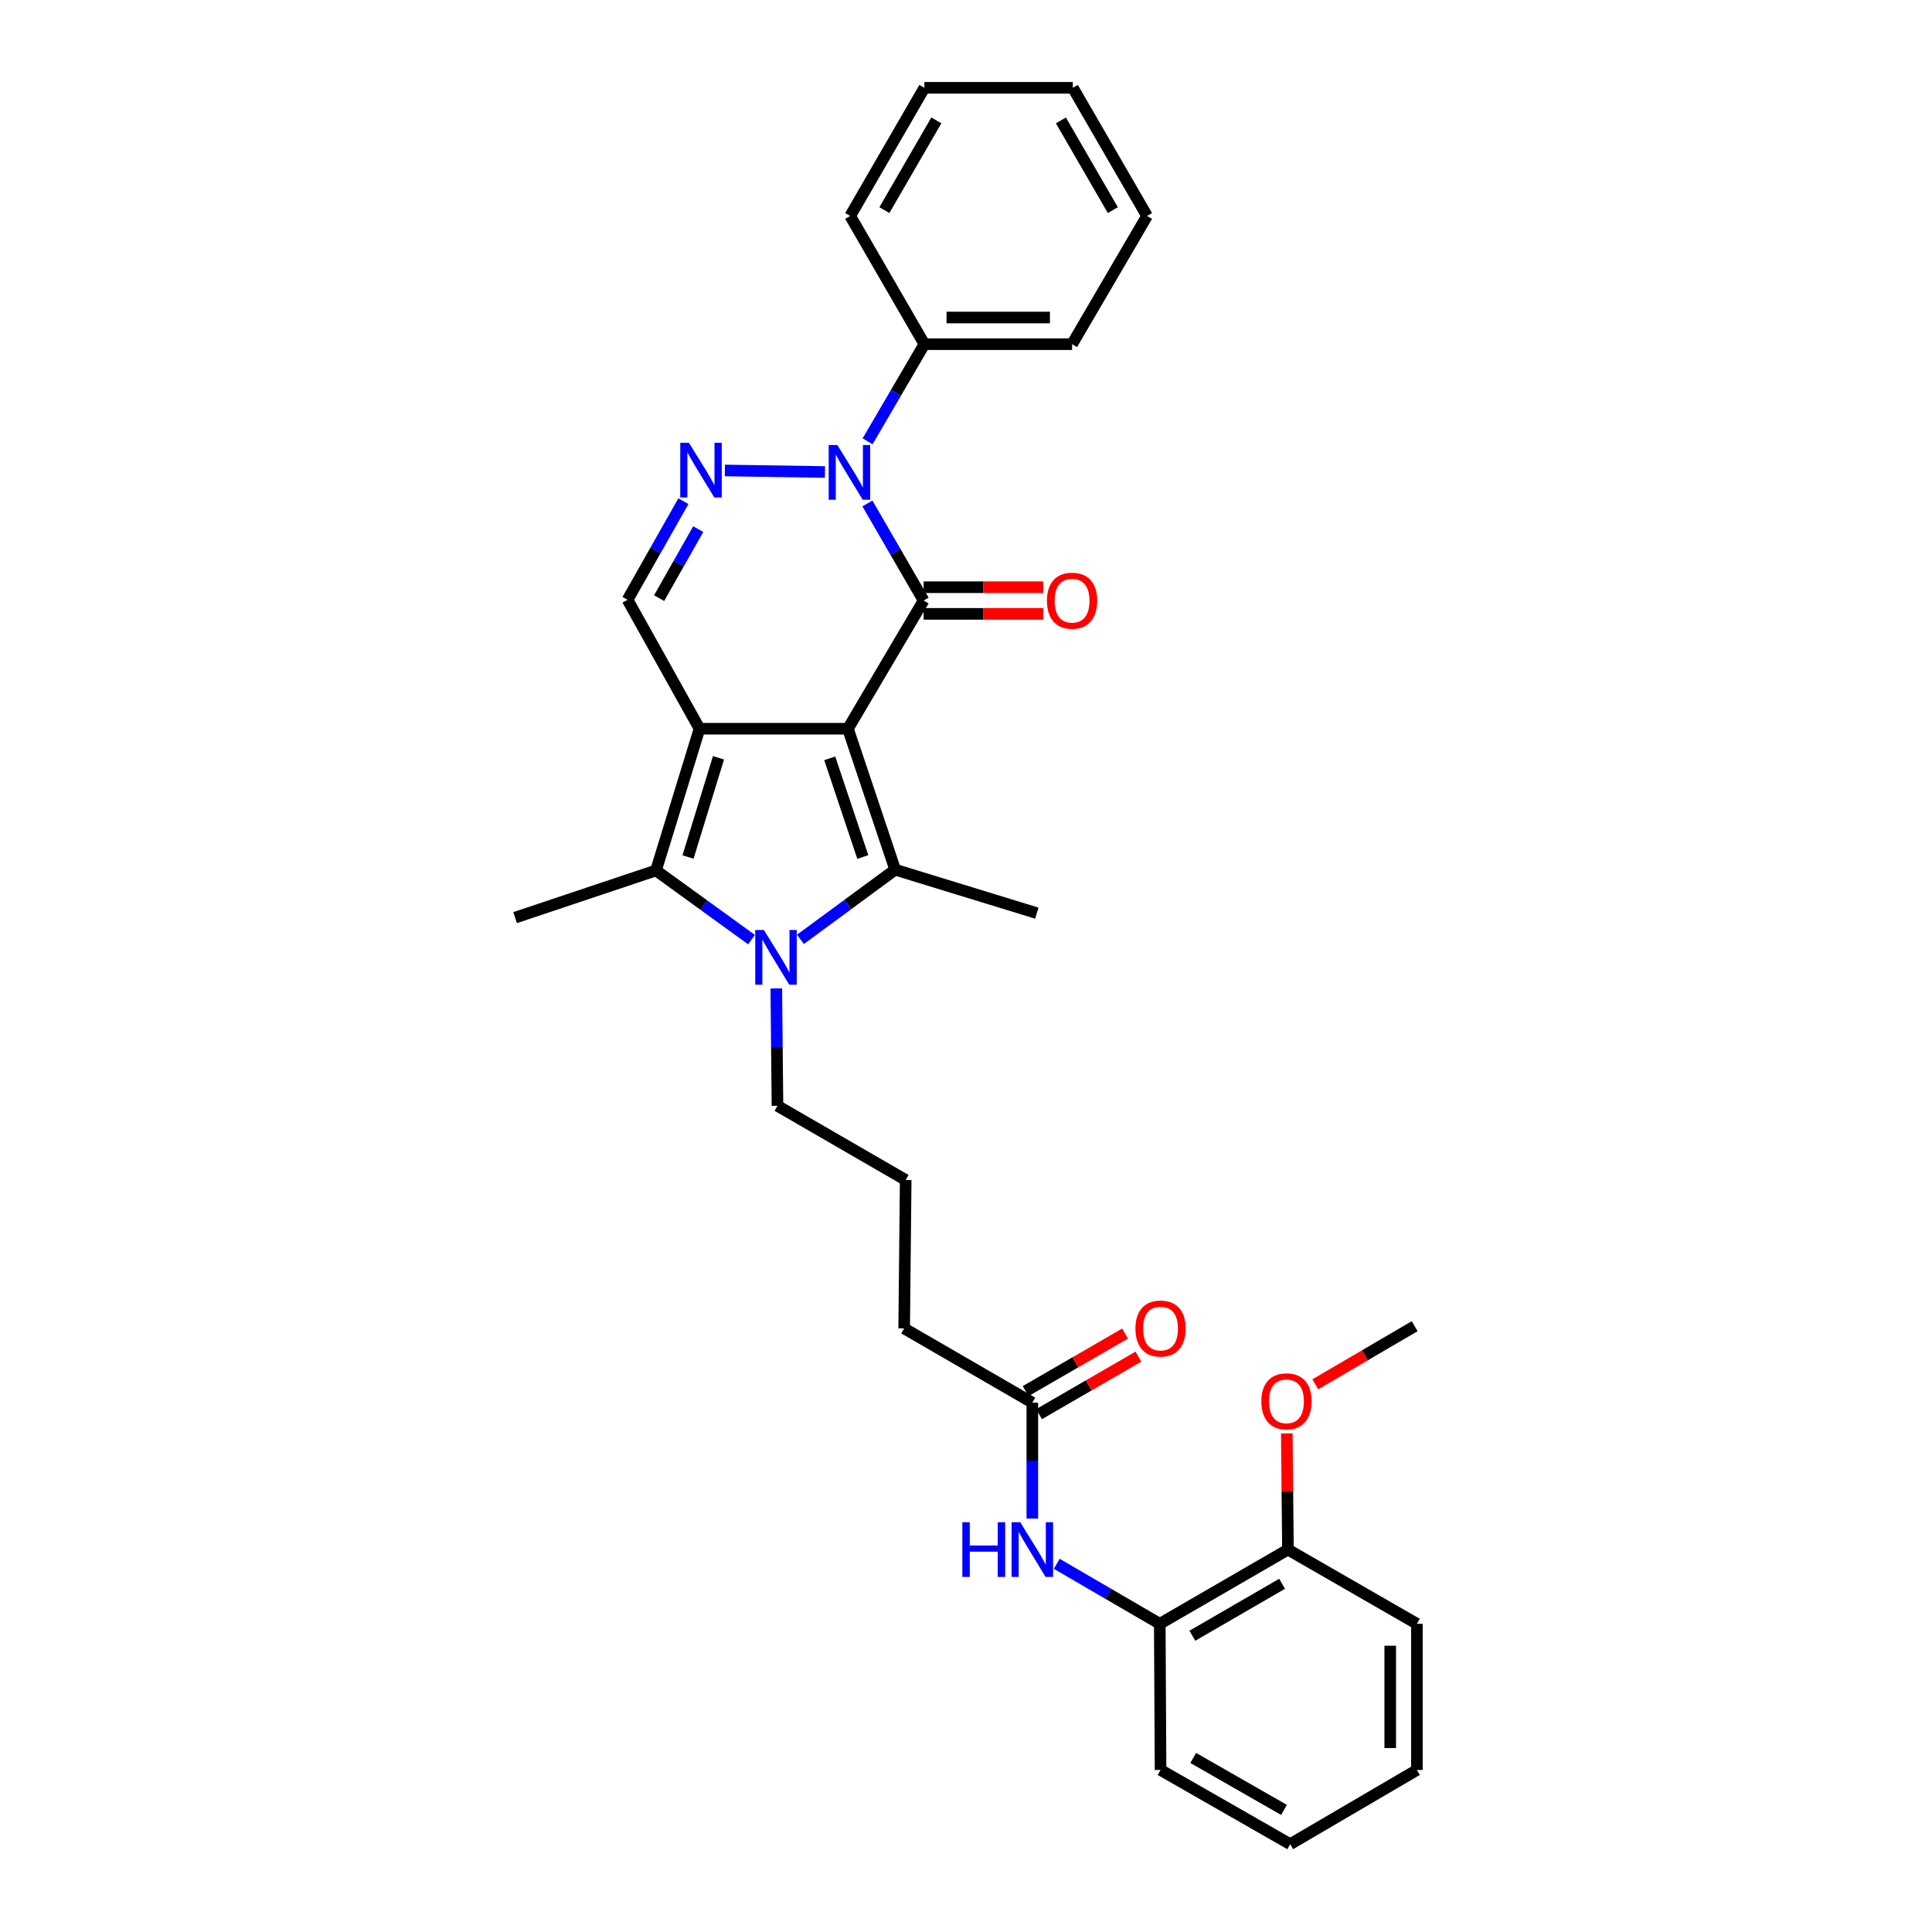 <?xml version='1.0' encoding='iso-8859-1'?>
<svg version='1.1' baseProfile='full'
              xmlns='http://www.w3.org/2000/svg'
                      xmlns:rdkit='http://www.rdkit.org/xml'
                      xmlns:xlink='http://www.w3.org/1999/xlink'
                  xml:space='preserve'
width='1000px' height='1000px' viewBox='0 0 1000 1000'>
<!-- END OF HEADER -->
<rect style='opacity:1.0;fill:#FFFFFF;stroke:none' width='1000' height='1000' x='0' y='0'> </rect>
<path class='bond-0' d='M 438.888,377.187 L 362.075,377.187' style='fill:none;fill-rule:evenodd;stroke:#000000;stroke-width:6px;stroke-linecap:butt;stroke-linejoin:miter;stroke-opacity:1' />
<path class='bond-1' d='M 438.888,377.187 L 478.065,310.839' style='fill:none;fill-rule:evenodd;stroke:#000000;stroke-width:6px;stroke-linecap:butt;stroke-linejoin:miter;stroke-opacity:1' />
<path class='bond-2' d='M 438.888,377.187 L 463.338,450.143' style='fill:none;fill-rule:evenodd;stroke:#000000;stroke-width:6px;stroke-linecap:butt;stroke-linejoin:miter;stroke-opacity:1' />
<path class='bond-2' d='M 429.471,392.515 L 446.585,443.585' style='fill:none;fill-rule:evenodd;stroke:#000000;stroke-width:6px;stroke-linecap:butt;stroke-linejoin:miter;stroke-opacity:1' />
<path class='bond-5' d='M 362.075,377.187 L 339.543,450.542' style='fill:none;fill-rule:evenodd;stroke:#000000;stroke-width:6px;stroke-linecap:butt;stroke-linejoin:miter;stroke-opacity:1' />
<path class='bond-5' d='M 371.887,392.242 L 356.115,443.591' style='fill:none;fill-rule:evenodd;stroke:#000000;stroke-width:6px;stroke-linecap:butt;stroke-linejoin:miter;stroke-opacity:1' />
<path class='bond-7' d='M 362.075,377.187 L 324.815,310.455' style='fill:none;fill-rule:evenodd;stroke:#000000;stroke-width:6px;stroke-linecap:butt;stroke-linejoin:miter;stroke-opacity:1' />
<path class='bond-4' d='M 478.065,310.839 L 463.518,285.71' style='fill:none;fill-rule:evenodd;stroke:#000000;stroke-width:6px;stroke-linecap:butt;stroke-linejoin:miter;stroke-opacity:1' />
<path class='bond-4' d='M 463.518,285.71 L 448.97,260.582' style='fill:none;fill-rule:evenodd;stroke:#0000FF;stroke-width:6px;stroke-linecap:butt;stroke-linejoin:miter;stroke-opacity:1' />
<path class='bond-9' d='M 478.065,317.739 L 509.023,317.739' style='fill:none;fill-rule:evenodd;stroke:#000000;stroke-width:6px;stroke-linecap:butt;stroke-linejoin:miter;stroke-opacity:1' />
<path class='bond-9' d='M 509.023,317.739 L 539.981,317.739' style='fill:none;fill-rule:evenodd;stroke:#FF0000;stroke-width:6px;stroke-linecap:butt;stroke-linejoin:miter;stroke-opacity:1' />
<path class='bond-9' d='M 478.065,303.939 L 509.023,303.939' style='fill:none;fill-rule:evenodd;stroke:#000000;stroke-width:6px;stroke-linecap:butt;stroke-linejoin:miter;stroke-opacity:1' />
<path class='bond-9' d='M 509.023,303.939 L 539.981,303.939' style='fill:none;fill-rule:evenodd;stroke:#FF0000;stroke-width:6px;stroke-linecap:butt;stroke-linejoin:miter;stroke-opacity:1' />
<path class='bond-3' d='M 463.338,450.143 L 438.822,468.178' style='fill:none;fill-rule:evenodd;stroke:#000000;stroke-width:6px;stroke-linecap:butt;stroke-linejoin:miter;stroke-opacity:1' />
<path class='bond-3' d='M 438.822,468.178 L 414.306,486.213' style='fill:none;fill-rule:evenodd;stroke:#0000FF;stroke-width:6px;stroke-linecap:butt;stroke-linejoin:miter;stroke-opacity:1' />
<path class='bond-16' d='M 463.338,450.143 L 536.662,472.645' style='fill:none;fill-rule:evenodd;stroke:#000000;stroke-width:6px;stroke-linecap:butt;stroke-linejoin:miter;stroke-opacity:1' />
<path class='bond-15' d='M 401.812,511.604 L 402.115,541.989' style='fill:none;fill-rule:evenodd;stroke:#0000FF;stroke-width:6px;stroke-linecap:butt;stroke-linejoin:miter;stroke-opacity:1' />
<path class='bond-15' d='M 402.115,541.989 L 402.418,572.374' style='fill:none;fill-rule:evenodd;stroke:#000000;stroke-width:6px;stroke-linecap:butt;stroke-linejoin:miter;stroke-opacity:1' />
<path class='bond-32' d='M 388.994,486.356 L 364.268,468.449' style='fill:none;fill-rule:evenodd;stroke:#0000FF;stroke-width:6px;stroke-linecap:butt;stroke-linejoin:miter;stroke-opacity:1' />
<path class='bond-32' d='M 364.268,468.449 L 339.543,450.542' style='fill:none;fill-rule:evenodd;stroke:#000000;stroke-width:6px;stroke-linecap:butt;stroke-linejoin:miter;stroke-opacity:1' />
<path class='bond-6' d='M 427.002,244.311 L 375.186,243.515' style='fill:none;fill-rule:evenodd;stroke:#0000FF;stroke-width:6px;stroke-linecap:butt;stroke-linejoin:miter;stroke-opacity:1' />
<path class='bond-12' d='M 449.066,228.424 L 463.765,203.283' style='fill:none;fill-rule:evenodd;stroke:#0000FF;stroke-width:6px;stroke-linecap:butt;stroke-linejoin:miter;stroke-opacity:1' />
<path class='bond-12' d='M 463.765,203.283 L 478.464,178.143' style='fill:none;fill-rule:evenodd;stroke:#000000;stroke-width:6px;stroke-linecap:butt;stroke-linejoin:miter;stroke-opacity:1' />
<path class='bond-17' d='M 339.543,450.542 L 266.617,474.96' style='fill:none;fill-rule:evenodd;stroke:#000000;stroke-width:6px;stroke-linecap:butt;stroke-linejoin:miter;stroke-opacity:1' />
<path class='bond-31' d='M 353.728,259.414 L 339.272,284.935' style='fill:none;fill-rule:evenodd;stroke:#0000FF;stroke-width:6px;stroke-linecap:butt;stroke-linejoin:miter;stroke-opacity:1' />
<path class='bond-31' d='M 339.272,284.935 L 324.815,310.455' style='fill:none;fill-rule:evenodd;stroke:#000000;stroke-width:6px;stroke-linecap:butt;stroke-linejoin:miter;stroke-opacity:1' />
<path class='bond-31' d='M 361.399,273.872 L 351.279,291.737' style='fill:none;fill-rule:evenodd;stroke:#0000FF;stroke-width:6px;stroke-linecap:butt;stroke-linejoin:miter;stroke-opacity:1' />
<path class='bond-31' d='M 351.279,291.737 L 341.159,309.601' style='fill:none;fill-rule:evenodd;stroke:#000000;stroke-width:6px;stroke-linecap:butt;stroke-linejoin:miter;stroke-opacity:1' />
<path class='bond-8' d='M 534.332,786 L 534.332,756.004' style='fill:none;fill-rule:evenodd;stroke:#0000FF;stroke-width:6px;stroke-linecap:butt;stroke-linejoin:miter;stroke-opacity:1' />
<path class='bond-8' d='M 534.332,756.004 L 534.332,726.008' style='fill:none;fill-rule:evenodd;stroke:#000000;stroke-width:6px;stroke-linecap:butt;stroke-linejoin:miter;stroke-opacity:1' />
<path class='bond-10' d='M 546.98,809.428 L 573.638,824.954' style='fill:none;fill-rule:evenodd;stroke:#0000FF;stroke-width:6px;stroke-linecap:butt;stroke-linejoin:miter;stroke-opacity:1' />
<path class='bond-10' d='M 573.638,824.954 L 600.296,840.48' style='fill:none;fill-rule:evenodd;stroke:#000000;stroke-width:6px;stroke-linecap:butt;stroke-linejoin:miter;stroke-opacity:1' />
<path class='bond-13' d='M 600.296,840.48 L 666.644,802.062' style='fill:none;fill-rule:evenodd;stroke:#000000;stroke-width:6px;stroke-linecap:butt;stroke-linejoin:miter;stroke-opacity:1' />
<path class='bond-13' d='M 617.164,846.66 L 663.607,819.767' style='fill:none;fill-rule:evenodd;stroke:#000000;stroke-width:6px;stroke-linecap:butt;stroke-linejoin:miter;stroke-opacity:1' />
<path class='bond-21' d='M 600.296,840.48 L 600.695,916.135' style='fill:none;fill-rule:evenodd;stroke:#000000;stroke-width:6px;stroke-linecap:butt;stroke-linejoin:miter;stroke-opacity:1' />
<path class='bond-11' d='M 534.332,726.008 L 467.999,687.582' style='fill:none;fill-rule:evenodd;stroke:#000000;stroke-width:6px;stroke-linecap:butt;stroke-linejoin:miter;stroke-opacity:1' />
<path class='bond-14' d='M 537.789,731.979 L 563.512,717.085' style='fill:none;fill-rule:evenodd;stroke:#000000;stroke-width:6px;stroke-linecap:butt;stroke-linejoin:miter;stroke-opacity:1' />
<path class='bond-14' d='M 563.512,717.085 L 589.235,702.191' style='fill:none;fill-rule:evenodd;stroke:#FF0000;stroke-width:6px;stroke-linecap:butt;stroke-linejoin:miter;stroke-opacity:1' />
<path class='bond-14' d='M 530.874,720.036 L 556.597,705.142' style='fill:none;fill-rule:evenodd;stroke:#000000;stroke-width:6px;stroke-linecap:butt;stroke-linejoin:miter;stroke-opacity:1' />
<path class='bond-14' d='M 556.597,705.142 L 582.32,690.248' style='fill:none;fill-rule:evenodd;stroke:#FF0000;stroke-width:6px;stroke-linecap:butt;stroke-linejoin:miter;stroke-opacity:1' />
<path class='bond-22' d='M 478.464,178.143 L 554.901,178.143' style='fill:none;fill-rule:evenodd;stroke:#000000;stroke-width:6px;stroke-linecap:butt;stroke-linejoin:miter;stroke-opacity:1' />
<path class='bond-22' d='M 489.93,164.343 L 543.436,164.343' style='fill:none;fill-rule:evenodd;stroke:#000000;stroke-width:6px;stroke-linecap:butt;stroke-linejoin:miter;stroke-opacity:1' />
<path class='bond-23' d='M 478.464,178.143 L 440.054,111.787' style='fill:none;fill-rule:evenodd;stroke:#000000;stroke-width:6px;stroke-linecap:butt;stroke-linejoin:miter;stroke-opacity:1' />
<path class='bond-18' d='M 666.644,802.062 L 666.344,771.992' style='fill:none;fill-rule:evenodd;stroke:#000000;stroke-width:6px;stroke-linecap:butt;stroke-linejoin:miter;stroke-opacity:1' />
<path class='bond-18' d='M 666.344,771.992 L 666.044,741.922' style='fill:none;fill-rule:evenodd;stroke:#FF0000;stroke-width:6px;stroke-linecap:butt;stroke-linejoin:miter;stroke-opacity:1' />
<path class='bond-24' d='M 666.644,802.062 L 733.383,840.48' style='fill:none;fill-rule:evenodd;stroke:#000000;stroke-width:6px;stroke-linecap:butt;stroke-linejoin:miter;stroke-opacity:1' />
<path class='bond-19' d='M 402.418,572.374 L 468.781,610.769' style='fill:none;fill-rule:evenodd;stroke:#000000;stroke-width:6px;stroke-linecap:butt;stroke-linejoin:miter;stroke-opacity:1' />
<path class='bond-25' d='M 680.799,716.514 L 706.516,701.473' style='fill:none;fill-rule:evenodd;stroke:#FF0000;stroke-width:6px;stroke-linecap:butt;stroke-linejoin:miter;stroke-opacity:1' />
<path class='bond-25' d='M 706.516,701.473 L 732.233,686.432' style='fill:none;fill-rule:evenodd;stroke:#000000;stroke-width:6px;stroke-linecap:butt;stroke-linejoin:miter;stroke-opacity:1' />
<path class='bond-20' d='M 468.781,610.769 L 467.999,687.582' style='fill:none;fill-rule:evenodd;stroke:#000000;stroke-width:6px;stroke-linecap:butt;stroke-linejoin:miter;stroke-opacity:1' />
<path class='bond-26' d='M 600.695,916.135 L 667.81,954.545' style='fill:none;fill-rule:evenodd;stroke:#000000;stroke-width:6px;stroke-linecap:butt;stroke-linejoin:miter;stroke-opacity:1' />
<path class='bond-26' d='M 617.617,909.919 L 664.597,936.807' style='fill:none;fill-rule:evenodd;stroke:#000000;stroke-width:6px;stroke-linecap:butt;stroke-linejoin:miter;stroke-opacity:1' />
<path class='bond-27' d='M 554.901,178.143 L 593.711,111.787' style='fill:none;fill-rule:evenodd;stroke:#000000;stroke-width:6px;stroke-linecap:butt;stroke-linejoin:miter;stroke-opacity:1' />
<path class='bond-28' d='M 440.054,111.787 L 478.464,45.455' style='fill:none;fill-rule:evenodd;stroke:#000000;stroke-width:6px;stroke-linecap:butt;stroke-linejoin:miter;stroke-opacity:1' />
<path class='bond-28' d='M 457.758,108.753 L 484.645,62.32' style='fill:none;fill-rule:evenodd;stroke:#000000;stroke-width:6px;stroke-linecap:butt;stroke-linejoin:miter;stroke-opacity:1' />
<path class='bond-34' d='M 733.383,840.48 L 733.383,916.135' style='fill:none;fill-rule:evenodd;stroke:#000000;stroke-width:6px;stroke-linecap:butt;stroke-linejoin:miter;stroke-opacity:1' />
<path class='bond-34' d='M 719.583,851.828 L 719.583,904.787' style='fill:none;fill-rule:evenodd;stroke:#000000;stroke-width:6px;stroke-linecap:butt;stroke-linejoin:miter;stroke-opacity:1' />
<path class='bond-29' d='M 667.81,954.545 L 733.383,916.135' style='fill:none;fill-rule:evenodd;stroke:#000000;stroke-width:6px;stroke-linecap:butt;stroke-linejoin:miter;stroke-opacity:1' />
<path class='bond-33' d='M 593.711,111.787 L 555.3,45.455' style='fill:none;fill-rule:evenodd;stroke:#000000;stroke-width:6px;stroke-linecap:butt;stroke-linejoin:miter;stroke-opacity:1' />
<path class='bond-33' d='M 576.007,108.753 L 549.119,62.32' style='fill:none;fill-rule:evenodd;stroke:#000000;stroke-width:6px;stroke-linecap:butt;stroke-linejoin:miter;stroke-opacity:1' />
<path class='bond-30' d='M 478.464,45.455 L 555.3,45.455' style='fill:none;fill-rule:evenodd;stroke:#000000;stroke-width:6px;stroke-linecap:butt;stroke-linejoin:miter;stroke-opacity:1' />
<path  class='atom-4' d='M 395.391 481.363
L 404.671 496.363
Q 405.591 497.843, 407.071 500.523
Q 408.551 503.203, 408.631 503.363
L 408.631 481.363
L 412.391 481.363
L 412.391 509.683
L 408.511 509.683
L 398.551 493.283
Q 397.391 491.363, 396.151 489.163
Q 394.951 486.963, 394.591 486.283
L 394.591 509.683
L 390.911 509.683
L 390.911 481.363
L 395.391 481.363
' fill='#0000FF'/>
<path  class='atom-5' d='M 433.403 230.346
L 442.683 245.346
Q 443.603 246.826, 445.083 249.506
Q 446.563 252.186, 446.643 252.346
L 446.643 230.346
L 450.403 230.346
L 450.403 258.666
L 446.523 258.666
L 436.563 242.266
Q 435.403 240.346, 434.163 238.146
Q 432.963 235.946, 432.603 235.266
L 432.603 258.666
L 428.923 258.666
L 428.923 230.346
L 433.403 230.346
' fill='#0000FF'/>
<path  class='atom-7' d='M 356.582 229.165
L 365.862 244.165
Q 366.782 245.645, 368.262 248.325
Q 369.742 251.005, 369.822 251.165
L 369.822 229.165
L 373.582 229.165
L 373.582 257.485
L 369.702 257.485
L 359.742 241.085
Q 358.582 239.165, 357.342 236.965
Q 356.142 234.765, 355.782 234.085
L 355.782 257.485
L 352.102 257.485
L 352.102 229.165
L 356.582 229.165
' fill='#0000FF'/>
<path  class='atom-9' d='M 498.112 787.902
L 501.952 787.902
L 501.952 799.942
L 516.432 799.942
L 516.432 787.902
L 520.272 787.902
L 520.272 816.222
L 516.432 816.222
L 516.432 803.142
L 501.952 803.142
L 501.952 816.222
L 498.112 816.222
L 498.112 787.902
' fill='#0000FF'/>
<path  class='atom-9' d='M 528.072 787.902
L 537.352 802.902
Q 538.272 804.382, 539.752 807.062
Q 541.232 809.742, 541.312 809.902
L 541.312 787.902
L 545.072 787.902
L 545.072 816.222
L 541.192 816.222
L 531.232 799.822
Q 530.072 797.902, 528.832 795.702
Q 527.632 793.502, 527.272 792.822
L 527.272 816.222
L 523.592 816.222
L 523.592 787.902
L 528.072 787.902
' fill='#0000FF'/>
<path  class='atom-10' d='M 541.901 310.919
Q 541.901 304.119, 545.261 300.319
Q 548.621 296.519, 554.901 296.519
Q 561.181 296.519, 564.541 300.319
Q 567.901 304.119, 567.901 310.919
Q 567.901 317.799, 564.501 321.719
Q 561.101 325.599, 554.901 325.599
Q 548.661 325.599, 545.261 321.719
Q 541.901 317.839, 541.901 310.919
M 554.901 322.399
Q 559.221 322.399, 561.541 319.519
Q 563.901 316.599, 563.901 310.919
Q 563.901 305.359, 561.541 302.559
Q 559.221 299.719, 554.901 299.719
Q 550.581 299.719, 548.221 302.519
Q 545.901 305.319, 545.901 310.919
Q 545.901 316.639, 548.221 319.519
Q 550.581 322.399, 554.901 322.399
' fill='#FF0000'/>
<path  class='atom-15' d='M 587.695 687.662
Q 587.695 680.862, 591.055 677.062
Q 594.415 673.262, 600.695 673.262
Q 606.975 673.262, 610.335 677.062
Q 613.695 680.862, 613.695 687.662
Q 613.695 694.542, 610.295 698.462
Q 606.895 702.342, 600.695 702.342
Q 594.455 702.342, 591.055 698.462
Q 587.695 694.582, 587.695 687.662
M 600.695 699.142
Q 605.015 699.142, 607.335 696.262
Q 609.695 693.342, 609.695 687.662
Q 609.695 682.102, 607.335 679.302
Q 605.015 676.462, 600.695 676.462
Q 596.375 676.462, 594.015 679.262
Q 591.695 682.062, 591.695 687.662
Q 591.695 693.382, 594.015 696.262
Q 596.375 699.142, 600.695 699.142
' fill='#FF0000'/>
<path  class='atom-19' d='M 652.878 725.321
Q 652.878 718.521, 656.238 714.721
Q 659.598 710.921, 665.878 710.921
Q 672.158 710.921, 675.518 714.721
Q 678.878 718.521, 678.878 725.321
Q 678.878 732.201, 675.478 736.121
Q 672.078 740.001, 665.878 740.001
Q 659.638 740.001, 656.238 736.121
Q 652.878 732.241, 652.878 725.321
M 665.878 736.801
Q 670.198 736.801, 672.518 733.921
Q 674.878 731.001, 674.878 725.321
Q 674.878 719.761, 672.518 716.961
Q 670.198 714.121, 665.878 714.121
Q 661.558 714.121, 659.198 716.921
Q 656.878 719.721, 656.878 725.321
Q 656.878 731.041, 659.198 733.921
Q 661.558 736.801, 665.878 736.801
' fill='#FF0000'/>
</svg>
